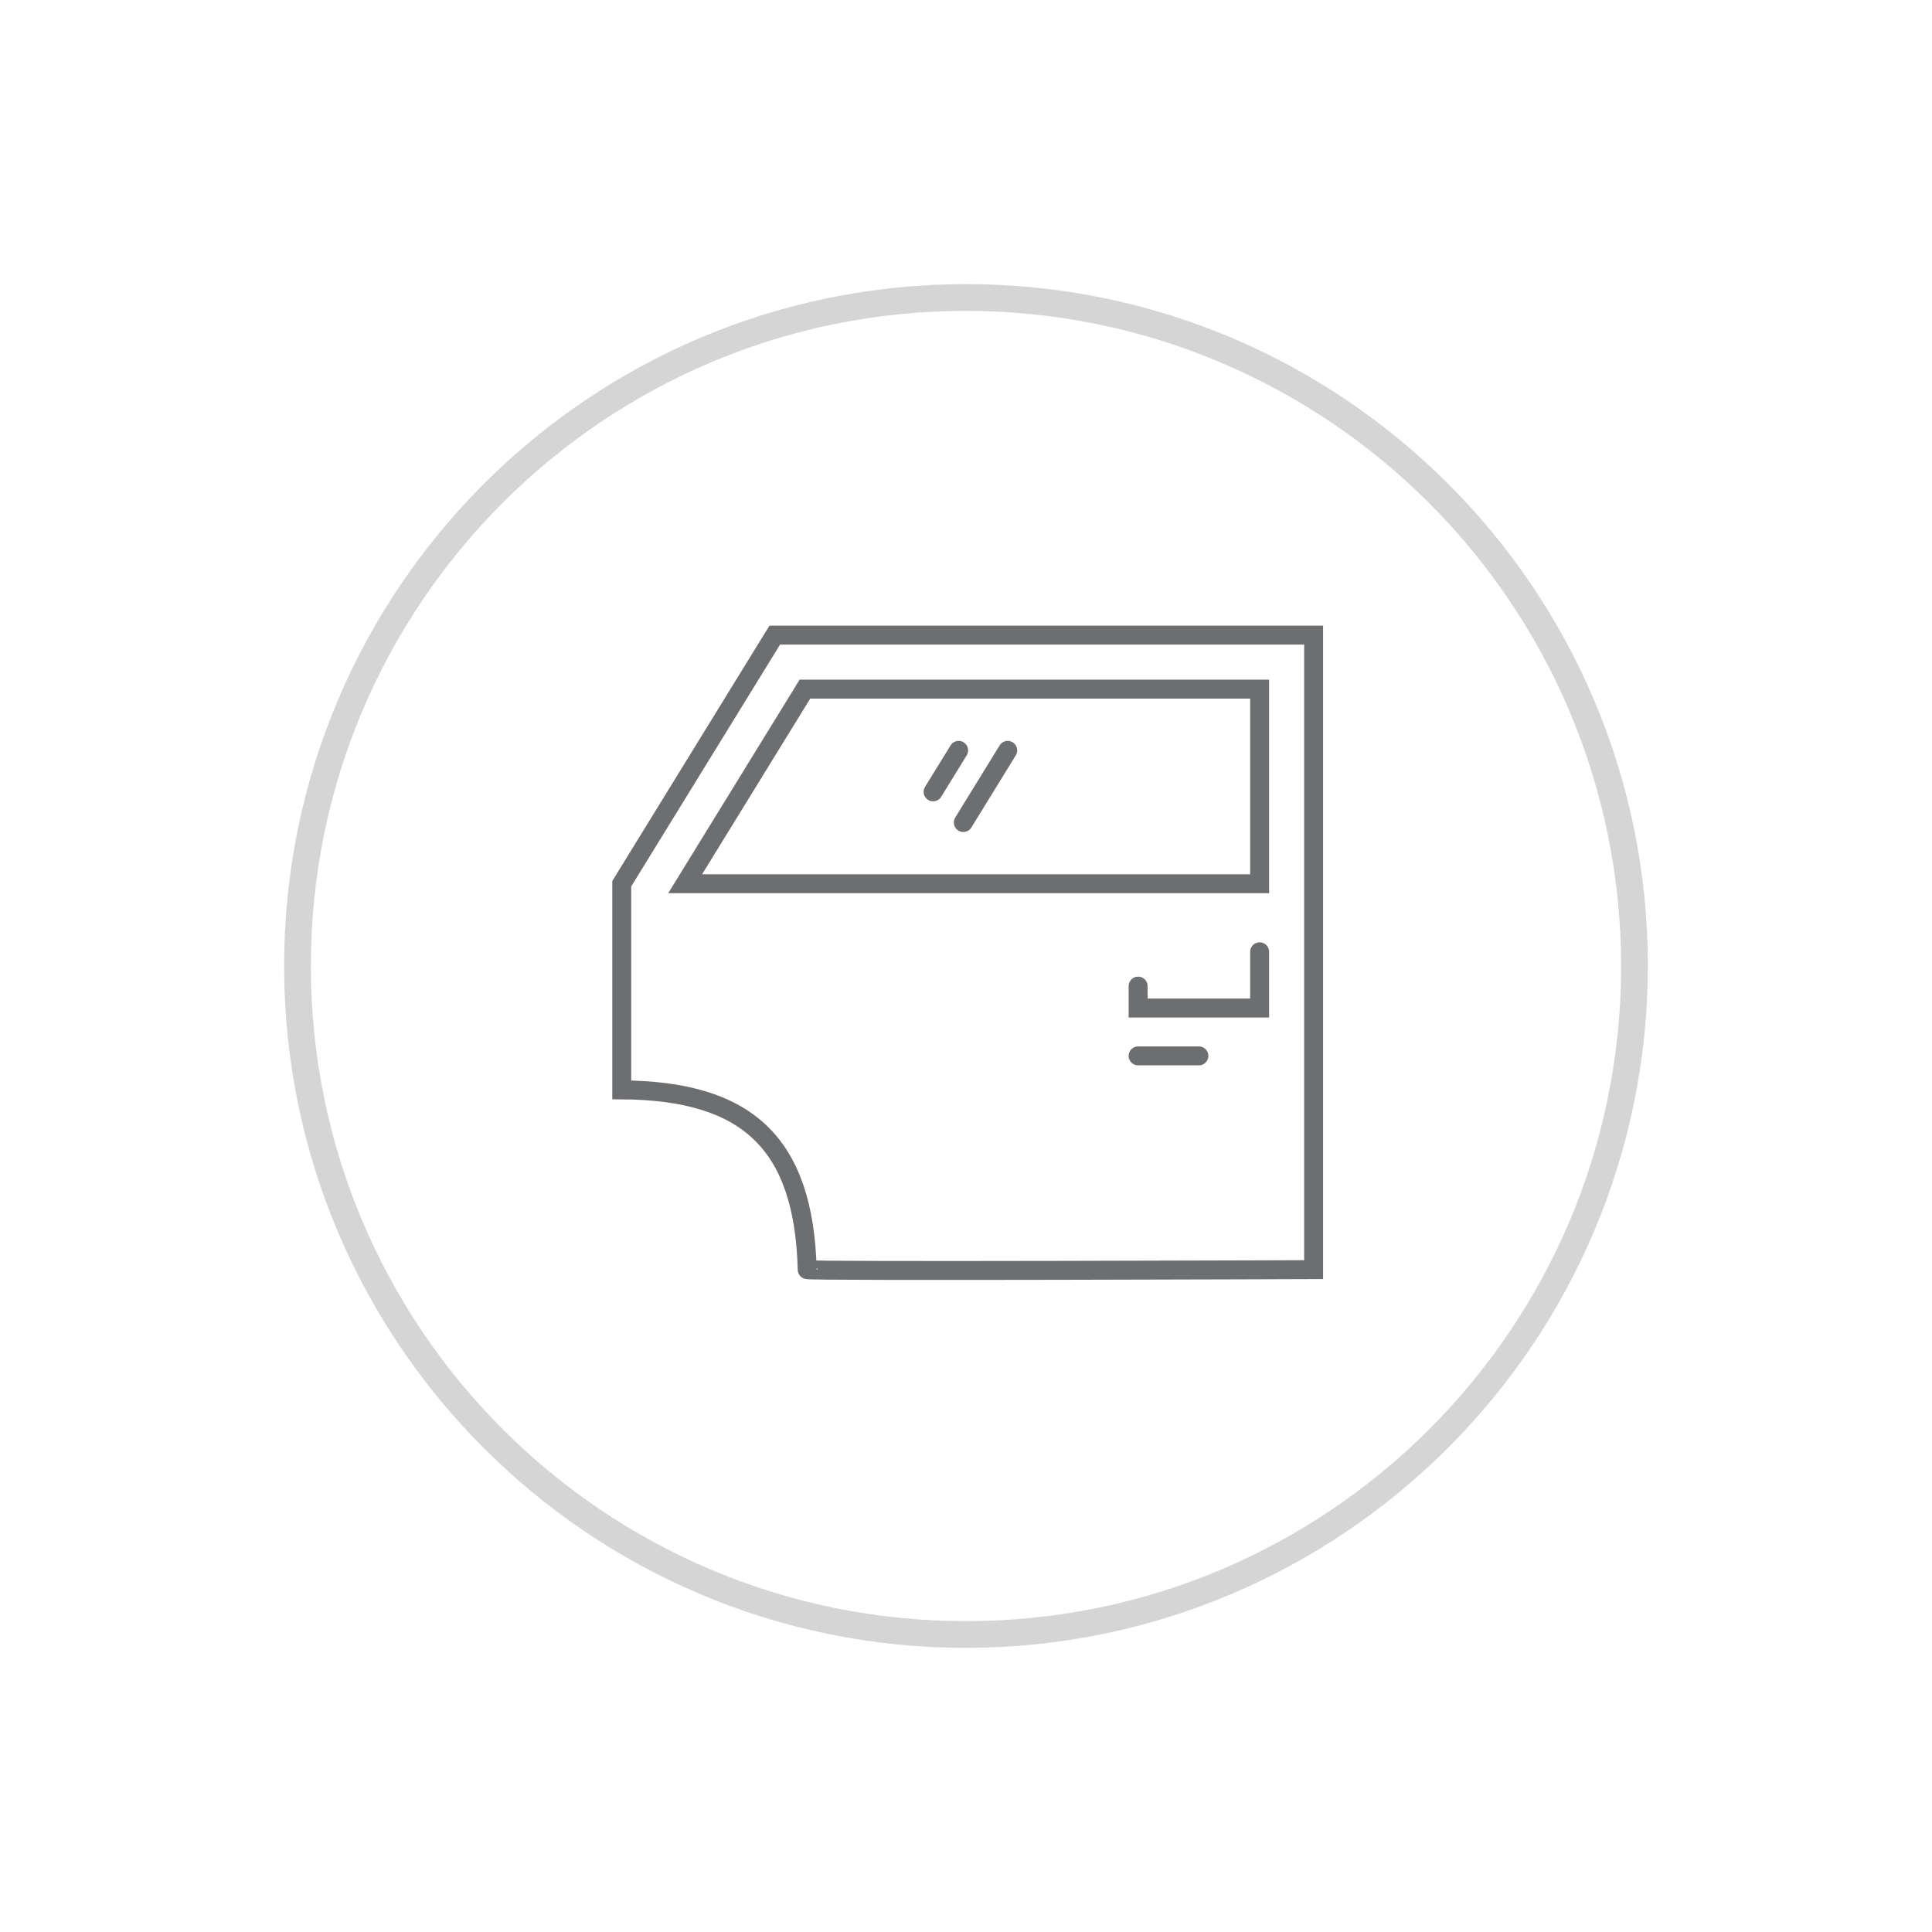 <?xml version="1.0" encoding="UTF-8"?>
<svg width="102px" height="102px" viewBox="0 0 102 102" version="1.1" xmlns="http://www.w3.org/2000/svg" xmlns:xlink="http://www.w3.org/1999/xlink">
    <!-- Generator: Sketch 53.2 (72643) - https://sketchapp.com -->
    <title>icon/service/door_102px_desktop</title>
    <desc>Created with Sketch.</desc>
    <g id="icon/service/door_102px_desktop" stroke="none" stroke-width="1" fill="none" fill-rule="evenodd">
        <g id="Icon_Accessories" transform="translate(15, 15)">
            <path d="M36,72 C16.118,72 2.4348735e-15,55.882 0,36 C-2.4348735e-15,16.118 16.118,5.01559578e-15 36,0 C55.882,-2.50779789e-15 72,16.118 72,36 C71.977,55.873 55.873,71.977 36,72 Z M36,1.412 C16.897,1.412 1.412,16.897 1.412,36 C1.412,55.103 16.897,70.588 36,70.588 C55.103,70.588 70.588,55.103 70.588,36 C70.565,16.907 55.093,1.435 36,1.412 Z" id="Shape" fill="#D5D5D5" fill-rule="nonzero"></path>
            <g id="icon" transform="translate(17.647, 18.353)" stroke="#6D6E70">
                <polygon id="Stroke-1" points="33.855 13.304 33.855 3.029 9.849 3.029 3.526 13.304"></polygon>
                <path d="M17.964,6.263 L16.616,8.453" id="Stroke-2" stroke-linecap="round"></path>
                <path d="M20.555,6.263 L18.211,10.071" id="Stroke-3" stroke-linecap="round"></path>
                <g id="Group-10" transform="translate(0, 0.045)">
                    <path d="M8.256,0.133 L0.178,13.259 L0.178,18.664 L0.178,24.141 C6.762,24.188 9.792,26.905 9.97,33.632 C9.972,33.733 36.706,33.632 36.706,33.632 L36.706,18.664 L36.706,0.133 L8.256,0.133 Z" id="Stroke-4"></path>
                    <polyline id="Stroke-6" stroke-linecap="round" points="33.855 16.853 33.855 19.822 27.44 19.822 27.44 18.664"></polyline>
                    <path d="M27.44,22.347 L30.648,22.347" id="Stroke-8" stroke-linecap="round"></path>
                </g>
            </g>
        </g>
    </g>
</svg>